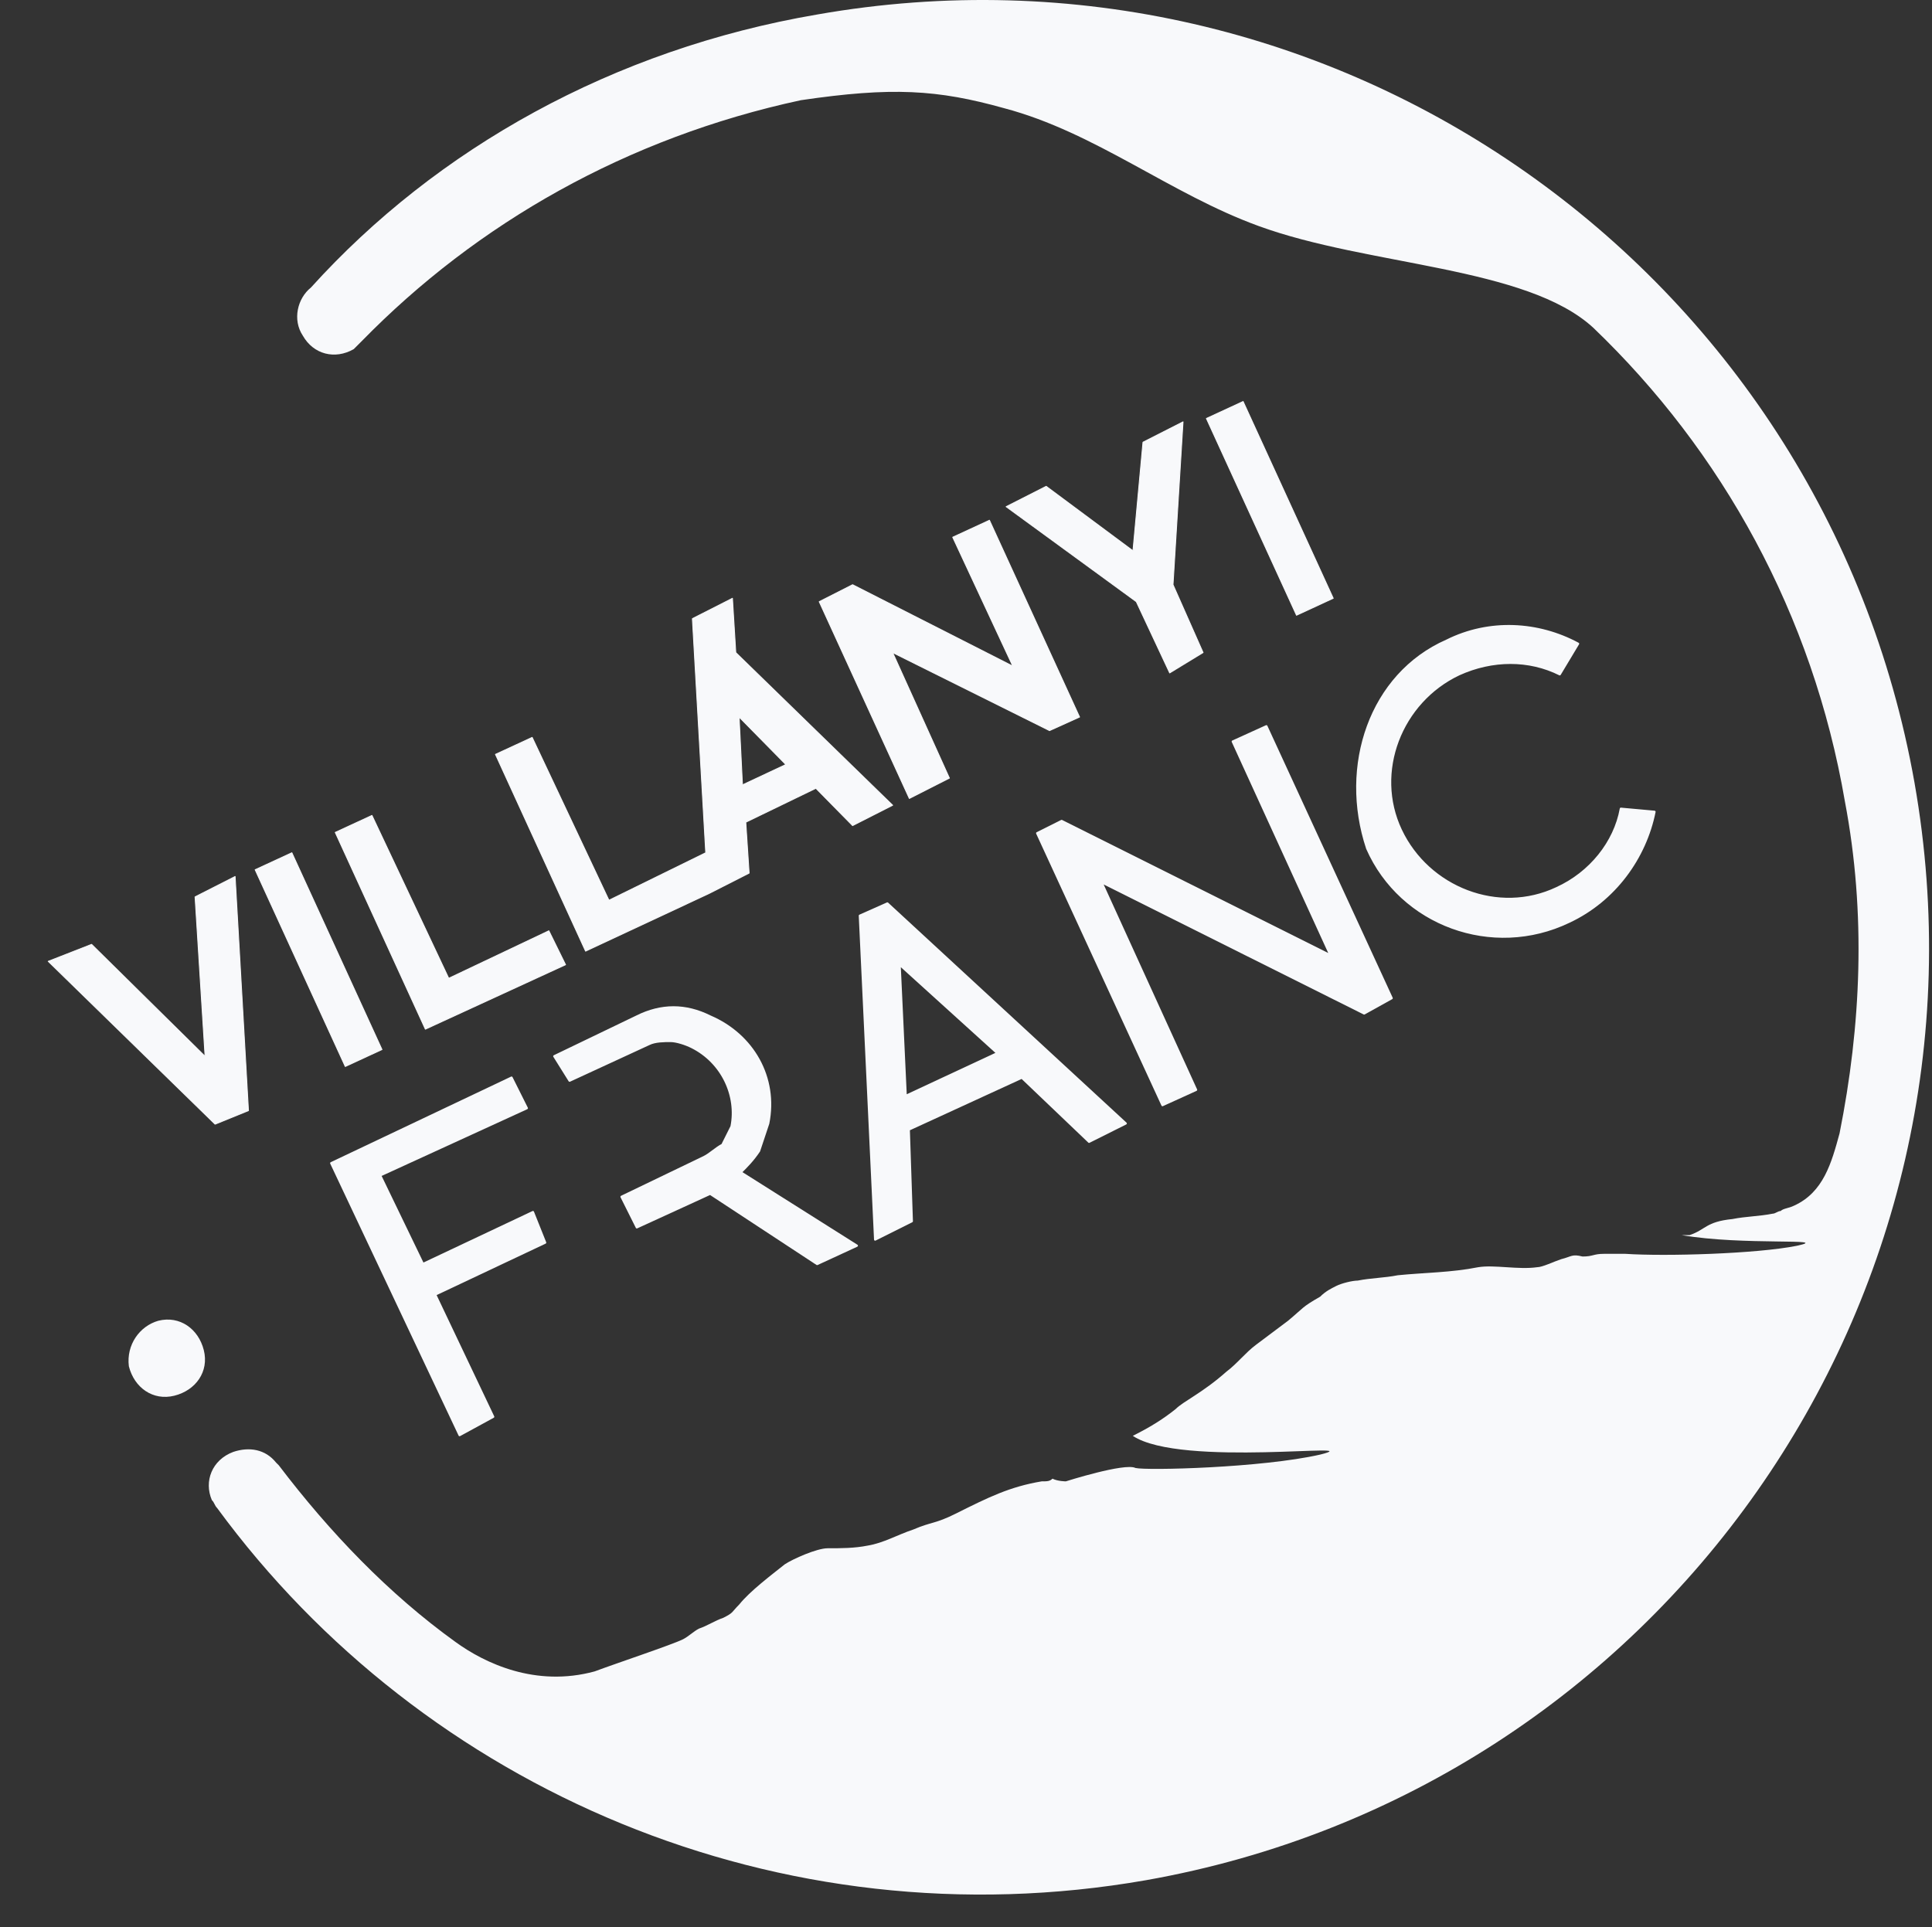 <svg width="433" height="432" viewBox="0 0 433 432" fill="none" xmlns="http://www.w3.org/2000/svg">
<rect x="0" y="0" width="433" height="432" fill="#333333" stroke="none"/>
<path fill-rule="evenodd" clip-rule="evenodd" d="M35.48 296.063C40.28 294.863 44.48 297.863 45.68 302.663C46.88 307.463 43.88 311.663 39.08 312.863C34.28 314.063 30.08 311.063 28.88 306.263C28.28 301.463 31.28 297.263 35.48 296.063ZM183.08 3.263C298.88 -17.137 408.68 60.263 429.08 175.463C449.48 291.263 372.08 401.063 256.88 421.463C174.68 435.863 94.88 401.063 48.68 338.063C48.08 337.463 48.08 336.863 47.48 336.263C45.68 332.063 47.48 327.263 52.28 325.463C55.88 324.263 59.48 324.863 61.88 327.863L62.48 328.463C73.88 343.463 87.08 357.263 102.08 368.063C108.68 372.863 120.08 378.263 133.28 374.663C138.08 372.863 150.68 368.663 153.08 367.463C154.28 366.863 155.48 365.663 156.68 365.063C158.48 364.463 160.28 363.263 162.08 362.663C164.48 361.463 163.88 361.463 165.68 359.663C168.08 356.663 172.88 353.063 175.88 350.663C177.68 349.463 183.08 347.063 185.48 347.063C188.48 347.063 191.48 347.063 194.48 346.463C198.08 345.863 201.08 344.063 204.68 342.863C208.88 341.063 209.48 341.663 214.28 339.263C221.48 335.663 226.28 333.263 233.48 332.063C234.68 332.063 235.28 332.063 235.88 331.463C237.08 332.063 238.88 332.063 238.88 332.063C238.88 332.063 252.08 327.863 254.48 329.063C256.88 329.663 282.68 329.063 295.88 326.063C307.88 323.063 264.68 329.063 253.88 321.863C257.48 320.063 260.48 318.263 263.48 315.863C265.28 314.063 269.48 312.263 274.88 307.463C277.28 305.663 279.08 303.263 281.48 301.463C283.88 299.663 286.28 297.863 288.68 296.063C292.28 293.063 291.68 293.063 295.88 290.663C297.08 289.463 298.28 288.863 299.48 288.263C300.68 287.663 303.08 287.063 304.28 287.063C307.28 286.463 310.28 286.463 313.28 285.863C319.28 285.263 325.28 285.263 331.28 284.063C334.88 283.463 340.28 284.663 344.48 284.063C345.68 284.063 348.08 282.863 349.88 282.263C352.28 281.663 352.28 281.063 354.68 281.663C357.08 281.663 357.08 281.063 359.48 281.063C361.28 281.063 362.48 281.063 364.28 281.063C373.28 281.663 393.68 281.063 402.68 279.263C411.08 277.463 390.68 279.263 376.88 276.863C377.48 276.863 378.08 276.863 378.68 276.863C382.28 275.663 382.28 273.863 388.28 273.263C391.28 272.663 394.28 272.663 397.28 272.063C397.88 272.063 398.48 271.463 399.08 271.463C399.68 270.863 400.88 270.863 402.08 270.263C408.68 267.263 410.48 260.663 412.28 254.063C417.08 230.063 418.28 204.863 413.48 179.663C406.28 137.663 385.88 101.063 357.08 73.463C342.08 59.663 306.68 59.663 282.08 50.663C262.28 43.463 245.48 29.663 225.08 24.263C210.08 20.063 199.88 19.463 179.48 22.463C140.48 30.863 106.88 50.063 81.08 76.463C80.48 77.063 79.88 77.663 79.28 78.263C75.08 80.663 70.28 79.463 67.88 75.263C65.48 71.663 66.68 66.863 69.68 64.463C97.88 33.263 137.48 11.063 183.08 3.263Z" fill="#F8F9FB"/>
<path d="M77.381 239.07L57.183 194.958L65.412 191.155L85.609 235.268L77.381 239.07ZM95.334 230.704L75.136 186.592L83.365 182.789L100.57 219.296L123.012 208.648L126.752 216.254L95.334 230.704ZM165.651 160.732L166.399 175.944L176.123 171.38L165.651 160.732ZM158.17 191.155L155.178 138.676L164.155 134.113L164.903 146.282L200.061 180.507L191.084 185.07L182.856 176.704L167.147 184.31L167.895 195.718L161.91 198.761L158.918 200.282L131.24 213.211L111.043 169.099L119.272 165.296L136.477 201.803L158.17 191.155ZM200.061 146.282L212.778 174.423L208.29 176.704L203.801 178.986L183.604 134.873L191.084 131.07L226.991 149.324L213.526 120.423L221.755 116.62L241.952 160.732L235.22 163.775L200.061 146.282ZM262.149 150.845L254.669 134.873L225.495 113.577L234.472 109.014L253.921 123.465L256.165 99.127L265.142 94.563L262.897 131.07L269.63 146.282L262.149 150.845ZM290.575 137.915L270.378 93.803L278.607 90L298.804 134.113L290.575 137.915ZM20.529 211.69L45.962 236.789L43.718 201.042L52.695 196.479L55.687 248.958L48.207 252L10.804 215.493L20.529 211.69Z" fill="#F8F9FB" stroke="#F8F9FB" stroke-width="0.2" stroke-linejoin="round"/>
<path d="M103.004 321.699L74.237 260.741L114.647 241.563L118.072 248.413L85.196 263.481L94.785 283.343L119.442 271.7L122.181 278.549L97.524 290.193L110.538 317.589L103.004 321.699Z" fill="#F8F9FB" stroke="#F8F9FB" stroke-width="0.5" stroke-linejoin="round"/>
<path d="M201.617 216.222L202.987 245.673L223.535 236.084L201.617 216.222ZM196.138 277.864L192.713 205.263L198.878 202.523L252.301 251.837L244.082 255.947L229.014 241.564L203.672 253.207L204.357 273.755L196.138 277.864Z" fill="#F8F9FB" stroke="#F8F9FB" stroke-width="0.5" stroke-linejoin="round"/>
<path d="M246.835 197.729L268.067 244.303L260.533 247.728L232.452 186.77L237.931 184.03L298.204 214.167L276.286 166.222L283.82 162.798L311.902 223.755L305.738 227.18L246.835 197.729Z" fill="#F8F9FB" stroke="#F8F9FB" stroke-width="0.5" stroke-linejoin="round"/>
<path d="M124.229 236.769L142.722 227.865C145.461 226.495 148.201 225.811 150.941 225.811C153.68 225.811 156.42 226.495 159.16 227.865C168.749 231.975 174.228 241.564 172.173 251.837C171.488 253.892 170.803 255.947 170.118 258.002C168.749 260.056 167.379 261.426 166.009 262.796L192.036 279.234L183.132 283.344L159.16 267.591L142.722 275.125L139.297 268.275L157.79 259.372C159.16 258.687 160.53 257.317 161.899 256.632C162.584 255.262 163.269 253.892 163.954 252.522C165.324 245.673 161.899 238.139 155.05 234.714C153.68 234.03 151.626 233.345 150.256 233.345C148.886 233.345 146.831 233.345 145.461 234.03L127.654 242.249L124.229 236.769Z" fill="#F8F9FB" stroke="#F8F9FB" stroke-width="0.5" stroke-linejoin="round"/>
<path fill-rule="evenodd" clip-rule="evenodd" d="M324.229 143.619C333.818 138.825 344.777 139.51 353.681 144.304L349.571 151.153C342.722 147.729 334.503 147.729 326.969 151.153C313.956 157.318 307.791 173.071 313.956 186.084C320.12 199.098 335.873 205.262 348.886 199.098C356.421 195.673 361.9 188.824 363.27 181.29L370.804 181.975C368.749 192.248 361.9 201.837 351.626 206.632C334.503 214.851 313.956 207.317 306.422 190.194C300.257 171.701 307.106 151.153 324.229 143.619Z" fill="#F8F9FB" stroke="#F8F9FB" stroke-width="0.5" stroke-linejoin="round"/>
</svg>
